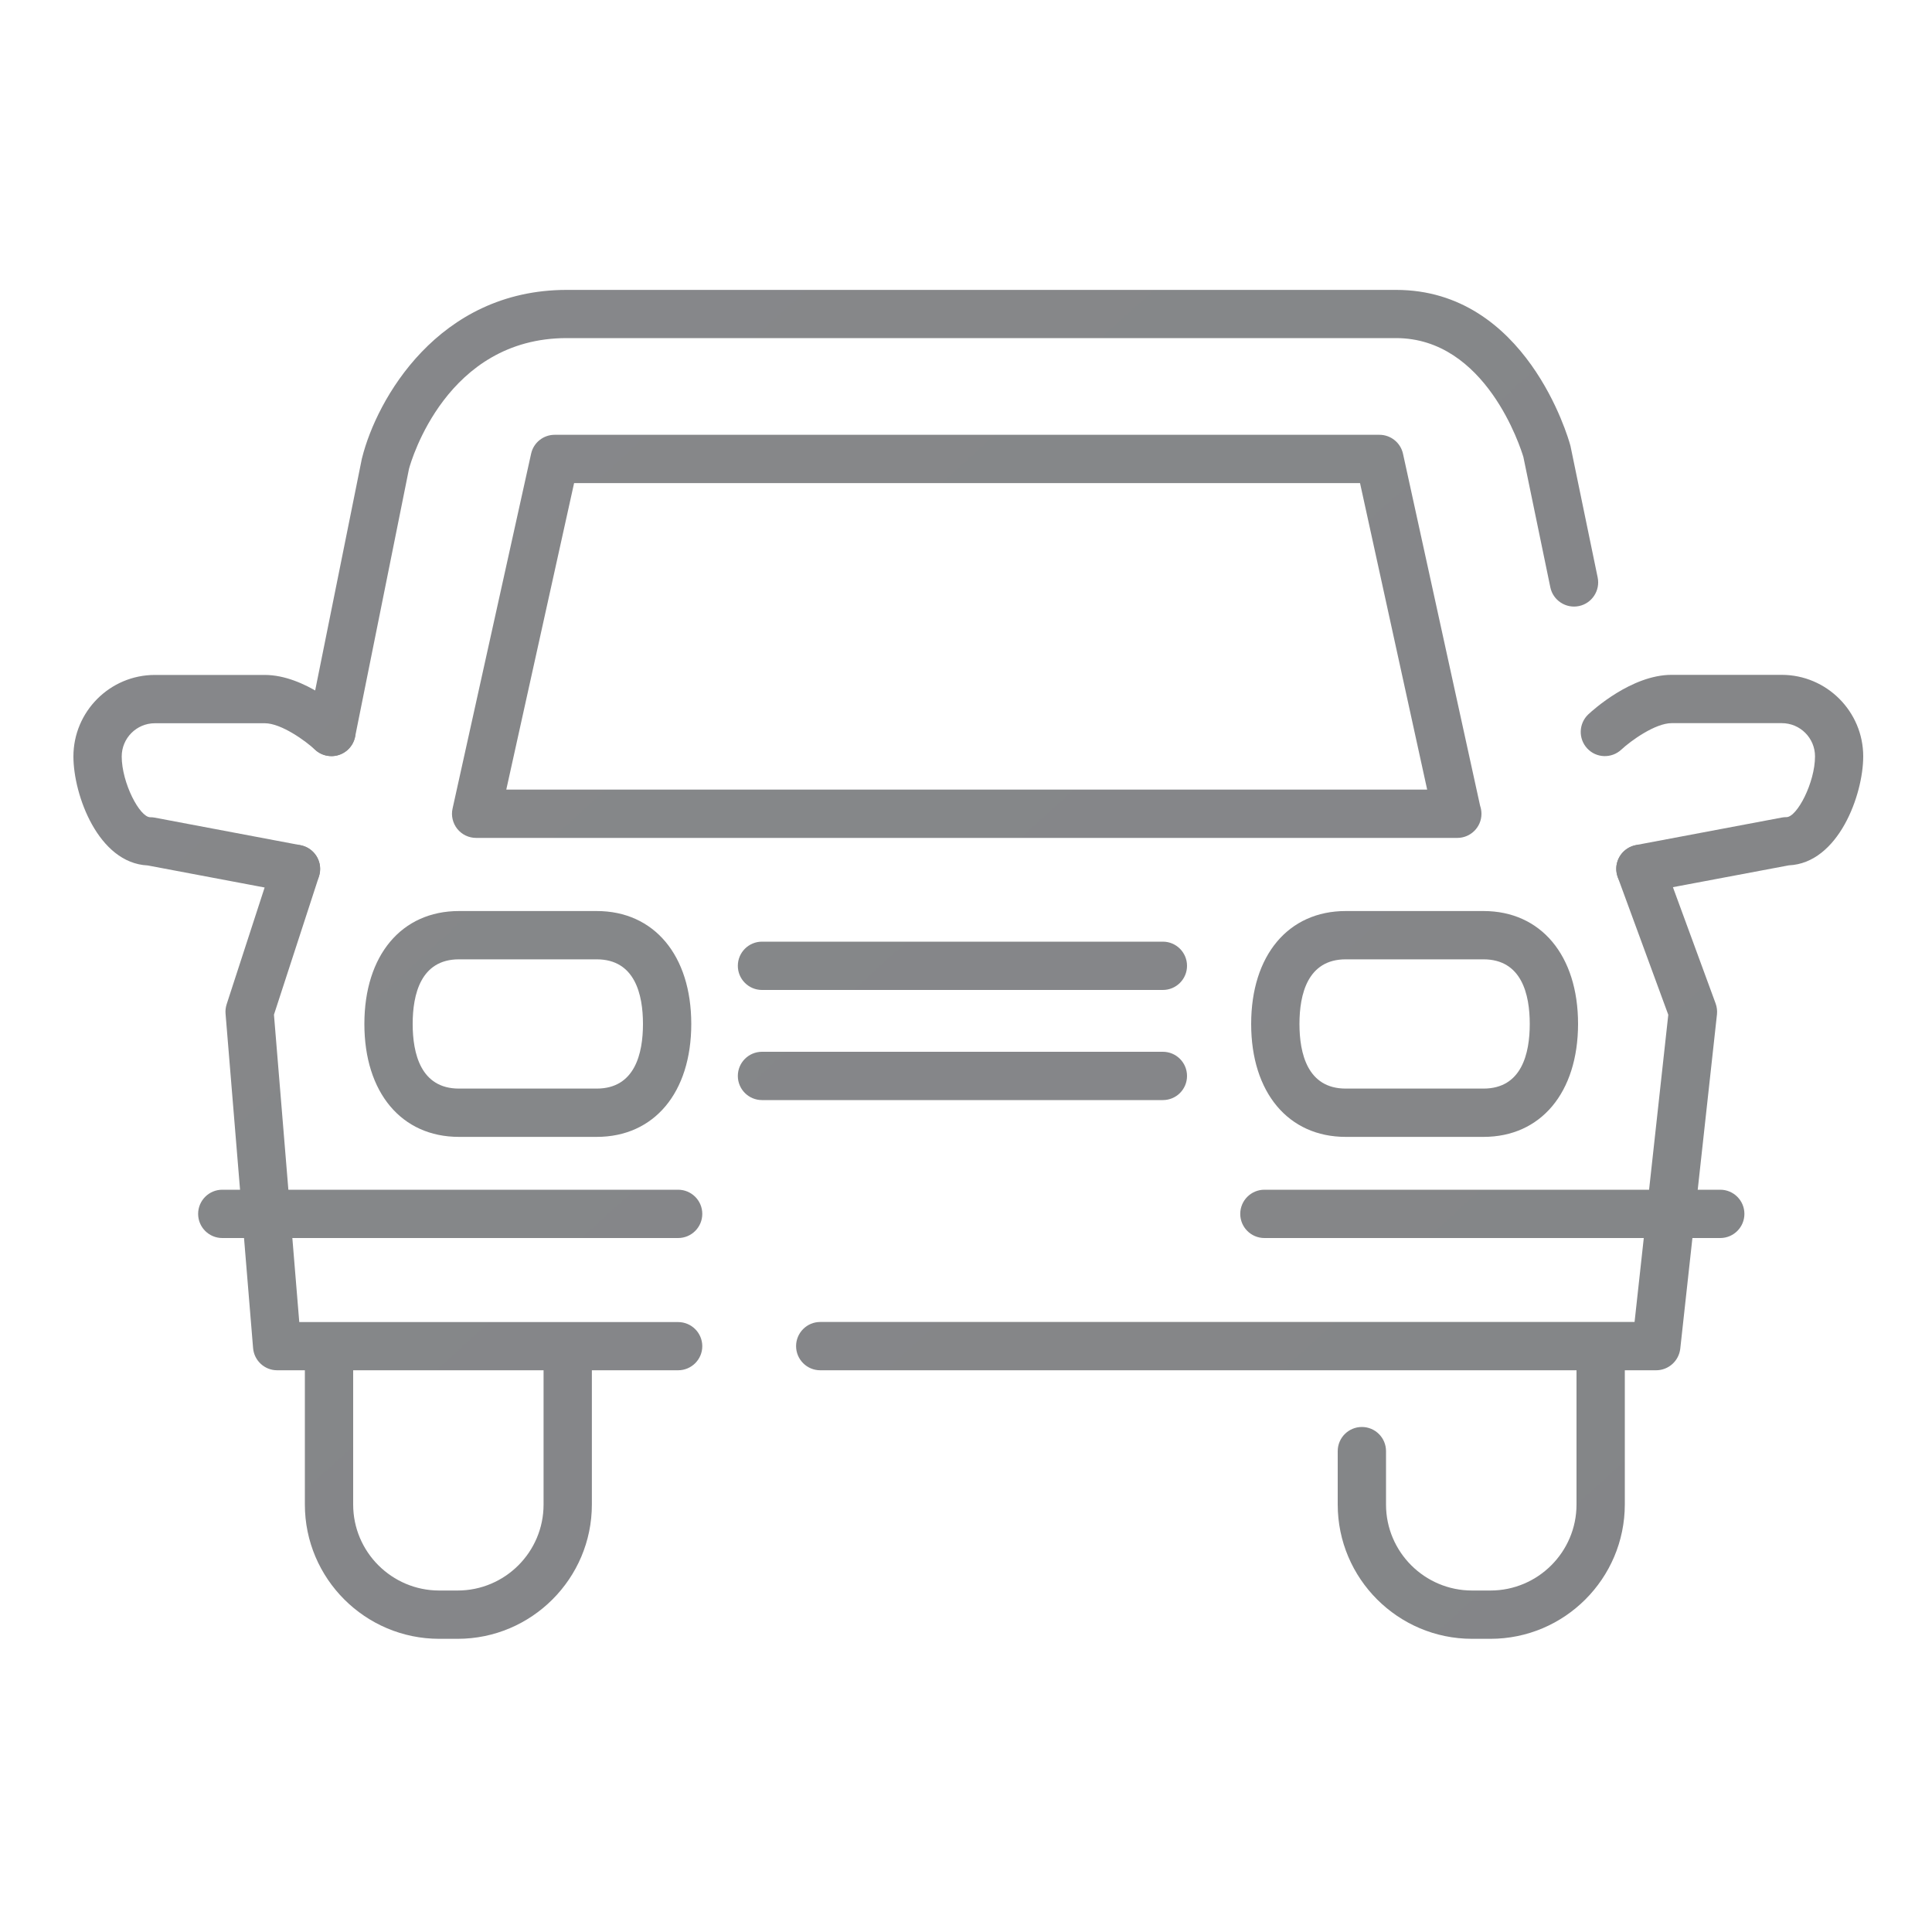 <?xml version="1.0" encoding="utf-8"?>
<!-- Generator: Adobe Illustrator 25.0.0, SVG Export Plug-In . SVG Version: 6.00 Build 0)  -->
<svg version="1.1" id="Слой_1" xmlns="http://www.w3.org/2000/svg" xmlns:xlink="http://www.w3.org/1999/xlink" x="0px" y="0px"
	 viewBox="0 0 200 200" style="enable-background:new 0 0 200 200;" xml:space="preserve">
<style type="text/css">
	.st0{fill:url(#SVGID_1_);}
	.st1{fill:url(#SVGID_2_);}
	.st2{fill:url(#SVGID_3_);}
	.st3{fill:url(#SVGID_4_);}
	.st4{fill:url(#SVGID_5_);}
	.st5{fill:url(#SVGID_6_);}
	.st6{fill:url(#SVGID_7_);}
	.st7{fill:url(#SVGID_8_);}
	.st8{fill:url(#SVGID_9_);}
	.st9{fill:url(#SVGID_10_);}
	.st10{fill:url(#SVGID_11_);}
	.st11{fill:url(#SVGID_12_);}
	.st12{fill:url(#SVGID_13_);}
	.st13{fill:url(#SVGID_14_);}
</style>
<g>
	<g>
		<linearGradient id="SVGID_1_" gradientUnits="userSpaceOnUse" x1="-1976.151" y1="-2086.394" x2="4314.365" y2="4816.353">
			<stop  offset="0" style="stop-color:#A6A8AB"/>
			<stop  offset="1" style="stop-color:#404041"/>
		</linearGradient>
		<path class="st0" d="M70.2,141.85H28.69c-1.3,0-2.38-1-2.49-2.29l-2.85-34.61c-0.03-0.33,0.01-0.66,0.11-0.98l4.81-14.79
			c0.43-1.31,1.84-2.03,3.15-1.6c1.31,0.43,2.03,1.84,1.6,3.15l-4.66,14.31l2.62,31.82H70.2c1.38,0,2.5,1.12,2.5,2.5
			C72.7,140.73,71.58,141.85,70.2,141.85z"/>
	</g>
	<g>
		<linearGradient id="SVGID_2_" gradientUnits="userSpaceOnUse" x1="-1911.704" y1="-2145.058" x2="4378.709" y2="4757.577">
			<stop  offset="0" style="stop-color:#A6A8AB"/>
			<stop  offset="1" style="stop-color:#404041"/>
		</linearGradient>
		<path class="st1" d="M34.32,78.27c-0.16,0-0.33-0.02-0.5-0.05c-1.35-0.27-2.23-1.59-1.96-2.94l5.6-27.8
			c0.01-0.04,0.02-0.07,0.03-0.11c1.5-6,7.85-17.36,21.18-17.36h85.85c13.48,0,17.84,15.38,18.02,16.03
			c0.01,0.05,0.03,0.1,0.04,0.15l2.81,13.59c0.28,1.35-0.59,2.68-1.94,2.96c-1.35,0.28-2.68-0.59-2.96-1.94l-2.79-13.49
			C157.42,46.37,153.82,35,144.52,35H58.66c-12.43,0-16.09,12.68-16.32,13.53l-5.58,27.74C36.52,77.45,35.48,78.27,34.32,78.27z"/>
	</g>
	<g>
		<linearGradient id="SVGID_3_" gradientUnits="userSpaceOnUse" x1="-1922.756" y1="-2135.006" x2="4367.682" y2="4767.656">
			<stop  offset="0" style="stop-color:#A6A8AB"/>
			<stop  offset="1" style="stop-color:#404041"/>
		</linearGradient>
		<path class="st2" d="M171.44,141.85H84.91c-1.38,0-2.5-1.12-2.5-2.5c0-1.38,1.12-2.5,2.5-2.5h84.3l3.49-31.8l-5.23-14.24
			c-0.48-1.3,0.19-2.73,1.49-3.21c1.3-0.48,2.73,0.19,3.21,1.49l5.43,14.79c0.13,0.36,0.18,0.75,0.14,1.13l-3.8,34.61
			C173.79,140.89,172.72,141.85,171.44,141.85z"/>
	</g>
	<g>
		<linearGradient id="SVGID_4_" gradientUnits="userSpaceOnUse" x1="-1915.617" y1="-2141.578" x2="4374.929" y2="4761.204">
			<stop  offset="0" style="stop-color:#A6A8AB"/>
			<stop  offset="1" style="stop-color:#404041"/>
		</linearGradient>
		<path class="st3" d="M150.86,86.74c0,0-0.01,0-0.02,0H49.29c-0.76,0-1.47-0.34-1.95-0.93c-0.47-0.59-0.66-1.37-0.49-2.11
			l8.13-36.73c0.25-1.15,1.27-1.96,2.44-1.96h85.38c1.17,0,2.19,0.82,2.44,1.97l7.98,36.43c0.09,0.26,0.14,0.55,0.14,0.84
			C153.36,85.62,152.24,86.74,150.86,86.74z M52.41,81.74h95.33l-6.95-31.73H59.43L52.41,81.74z"/>
	</g>
	<g>
		<g>
			<linearGradient id="SVGID_5_" gradientUnits="userSpaceOnUse" x1="-1984.863" y1="-2078.478" x2="4305.684" y2="4824.304">
				<stop  offset="0" style="stop-color:#A6A8AB"/>
				<stop  offset="1" style="stop-color:#404041"/>
			</linearGradient>
			<path class="st4" d="M47.37,169.65h-1.9c-7.67,0-13.91-6.24-13.91-13.9v-14.89c0-1.38,1.12-2.5,2.5-2.5c1.38,0,2.5,1.12,2.5,2.5
				v14.89c0,4.91,4,8.9,8.91,8.9h1.9c4.91,0,8.9-3.99,8.9-8.9v-14.89c0-1.38,1.12-2.5,2.5-2.5c1.38,0,2.5,1.12,2.5,2.5v14.89
				C61.27,163.41,55.03,169.65,47.37,169.65z"/>
		</g>
		<g>
			<linearGradient id="SVGID_6_" gradientUnits="userSpaceOnUse" x1="-1926.459" y1="-2131.717" x2="4364.111" y2="4771.09">
				<stop  offset="0" style="stop-color:#A6A8AB"/>
				<stop  offset="1" style="stop-color:#404041"/>
			</linearGradient>
			<path class="st5" d="M154.29,169.65h-1.9c-7.67,0-13.91-6.24-13.91-13.9v-5.53c0-1.38,1.12-2.5,2.5-2.5c1.38,0,2.5,1.12,2.5,2.5
				v5.53c0,4.91,4,8.9,8.91,8.9h1.9c4.91,0,8.91-3.99,8.91-8.9v-14.89c0-1.38,1.12-2.5,2.5-2.5c1.38,0,2.5,1.12,2.5,2.5v14.89
				C168.19,163.41,161.96,169.65,154.29,169.65z"/>
		</g>
	</g>
	<g>
		<g>
			<linearGradient id="SVGID_7_" gradientUnits="userSpaceOnUse" x1="-1958.174" y1="-2102.714" x2="4332.24" y2="4799.921">
				<stop  offset="0" style="stop-color:#A6A8AB"/>
				<stop  offset="1" style="stop-color:#404041"/>
			</linearGradient>
			<path class="st6" d="M61.77,117.69H47.51c-5.95,0-9.79-4.59-9.79-11.69c0-7.1,3.84-11.69,9.79-11.69h14.26
				c5.94,0,9.79,4.59,9.79,11.69C71.56,113.1,67.72,117.69,61.77,117.69z M47.51,99.31c-3.96,0-4.79,3.64-4.79,6.69
				c0,3.05,0.83,6.69,4.79,6.69h14.26c3.96,0,4.79-3.64,4.79-6.69c0-3.05-0.83-6.69-4.79-6.69H47.51z"/>
		</g>
		<g>
			<linearGradient id="SVGID_8_" gradientUnits="userSpaceOnUse" x1="-1907.987" y1="-2148.376" x2="4382.314" y2="4754.137">
				<stop  offset="0" style="stop-color:#A6A8AB"/>
				<stop  offset="1" style="stop-color:#404041"/>
			</linearGradient>
			<path class="st7" d="M153.57,117.69h-14.26c-5.94,0-9.79-4.59-9.79-11.69c0-7.1,3.84-11.69,9.79-11.69h14.26
				c5.94,0,9.79,4.59,9.79,11.69C163.35,113.1,159.51,117.69,153.57,117.69z M139.31,99.31c-3.96,0-4.79,3.64-4.79,6.69
				c0,3.05,0.83,6.69,4.79,6.69h14.26c3.96,0,4.79-3.64,4.79-6.69c0-3.05-0.83-6.69-4.79-6.69H139.31z"/>
		</g>
		<g>
			<linearGradient id="SVGID_9_" gradientUnits="userSpaceOnUse" x1="-1930.608" y1="-2127.851" x2="4359.827" y2="4774.808">
				<stop  offset="0" style="stop-color:#A6A8AB"/>
				<stop  offset="1" style="stop-color:#404041"/>
			</linearGradient>
			<path class="st8" d="M120.38,102.48h-41.5c-1.38,0-2.5-1.12-2.5-2.5c0-1.38,1.12-2.5,2.5-2.5h41.5c1.38,0,2.5,1.12,2.5,2.5
				C122.88,101.36,121.76,102.48,120.38,102.48z"/>
		</g>
		<g>
			<linearGradient id="SVGID_10_" gradientUnits="userSpaceOnUse" x1="-1936.344" y1="-2122.741" x2="4354.277" y2="4780.123">
				<stop  offset="0" style="stop-color:#A6A8AB"/>
				<stop  offset="1" style="stop-color:#404041"/>
			</linearGradient>
			<path class="st9" d="M120.38,113.88h-41.5c-1.38,0-2.5-1.12-2.5-2.5c0-1.38,1.12-2.5,2.5-2.5h41.5c1.38,0,2.5,1.12,2.5,2.5
				C122.88,112.77,121.76,113.88,120.38,113.88z"/>
		</g>
	</g>
	<g>
		<g>
			<linearGradient id="SVGID_11_" gradientUnits="userSpaceOnUse" x1="-1972.374" y1="-2089.815" x2="4318.107" y2="4812.895">
				<stop  offset="0" style="stop-color:#A6A8AB"/>
				<stop  offset="1" style="stop-color:#404041"/>
			</linearGradient>
			<path class="st10" d="M70.2,128.16H23.01c-1.38,0-2.5-1.12-2.5-2.5c0-1.38,1.12-2.5,2.5-2.5H70.2c1.38,0,2.5,1.12,2.5,2.5
				C72.7,127.04,71.58,128.16,70.2,128.16z"/>
		</g>
		<g>
			<linearGradient id="SVGID_12_" gradientUnits="userSpaceOnUse" x1="-1913.4" y1="-2143.479" x2="4376.959" y2="4759.097">
				<stop  offset="0" style="stop-color:#A6A8AB"/>
				<stop  offset="1" style="stop-color:#404041"/>
			</linearGradient>
			<path class="st11" d="M178.08,128.16h-47.19c-1.38,0-2.5-1.12-2.5-2.5c0-1.38,1.12-2.5,2.5-2.5h47.19c1.38,0,2.5,1.12,2.5,2.5
				C180.58,127.04,179.46,128.16,178.08,128.16z"/>
		</g>
	</g>
</g>
<g>
	<linearGradient id="SVGID_13_" gradientUnits="userSpaceOnUse" x1="-1878.214" y1="-2175.681" x2="4412.352" y2="4727.122">
		<stop  offset="0" style="stop-color:#A6A8AB"/>
		<stop  offset="1" style="stop-color:#404041"/>
	</linearGradient>
	<path class="st12" d="M169.81,92.44c-1.18,0-2.23-0.84-2.45-2.04c-0.26-1.36,0.64-2.66,1.99-2.92l15.12-2.85
		c0.15-0.03,0.31-0.04,0.46-0.04c1.1,0,2.96-3.58,2.96-6.29c0-1.9-1.54-3.44-3.44-3.44h-11.4c-1.71,0-4.25,1.84-5.21,2.74
		c-1.01,0.94-2.59,0.89-3.53-0.12c-0.94-1.01-0.89-2.58,0.11-3.53c0.45-0.42,4.48-4.09,8.62-4.09h11.4c4.65,0,8.44,3.79,8.44,8.44
		c0,3.98-2.57,11.05-7.7,11.28l-14.92,2.81C170.12,92.43,169.97,92.44,169.81,92.44z"/>
</g>
<g>
	<linearGradient id="SVGID_14_" gradientUnits="userSpaceOnUse" x1="-1962.549" y1="-2098.683" x2="4327.796" y2="4803.879">
		<stop  offset="0" style="stop-color:#A6A8AB"/>
		<stop  offset="1" style="stop-color:#404041"/>
	</linearGradient>
	<path class="st13" d="M30.65,92.44c-0.15,0-0.31-0.01-0.47-0.04l-14.89-2.81c-5.12-0.24-7.69-7.3-7.69-11.28
		c0-4.65,3.78-8.44,8.43-8.44h11.38c4.14,0,8.17,3.67,8.61,4.09c1.01,0.95,1.05,2.53,0.11,3.53c-0.95,1.01-2.53,1.05-3.53,0.11
		c-0.95-0.89-3.48-2.73-5.19-2.73H16.03c-1.89,0-3.43,1.54-3.43,3.44c0,2.72,1.86,6.29,2.95,6.29c0.16,0,0.31,0.01,0.46,0.04
		l15.09,2.85c1.36,0.26,2.25,1.56,1.99,2.92C32.88,91.61,31.83,92.44,30.65,92.44z"/>
</g>
</svg>
